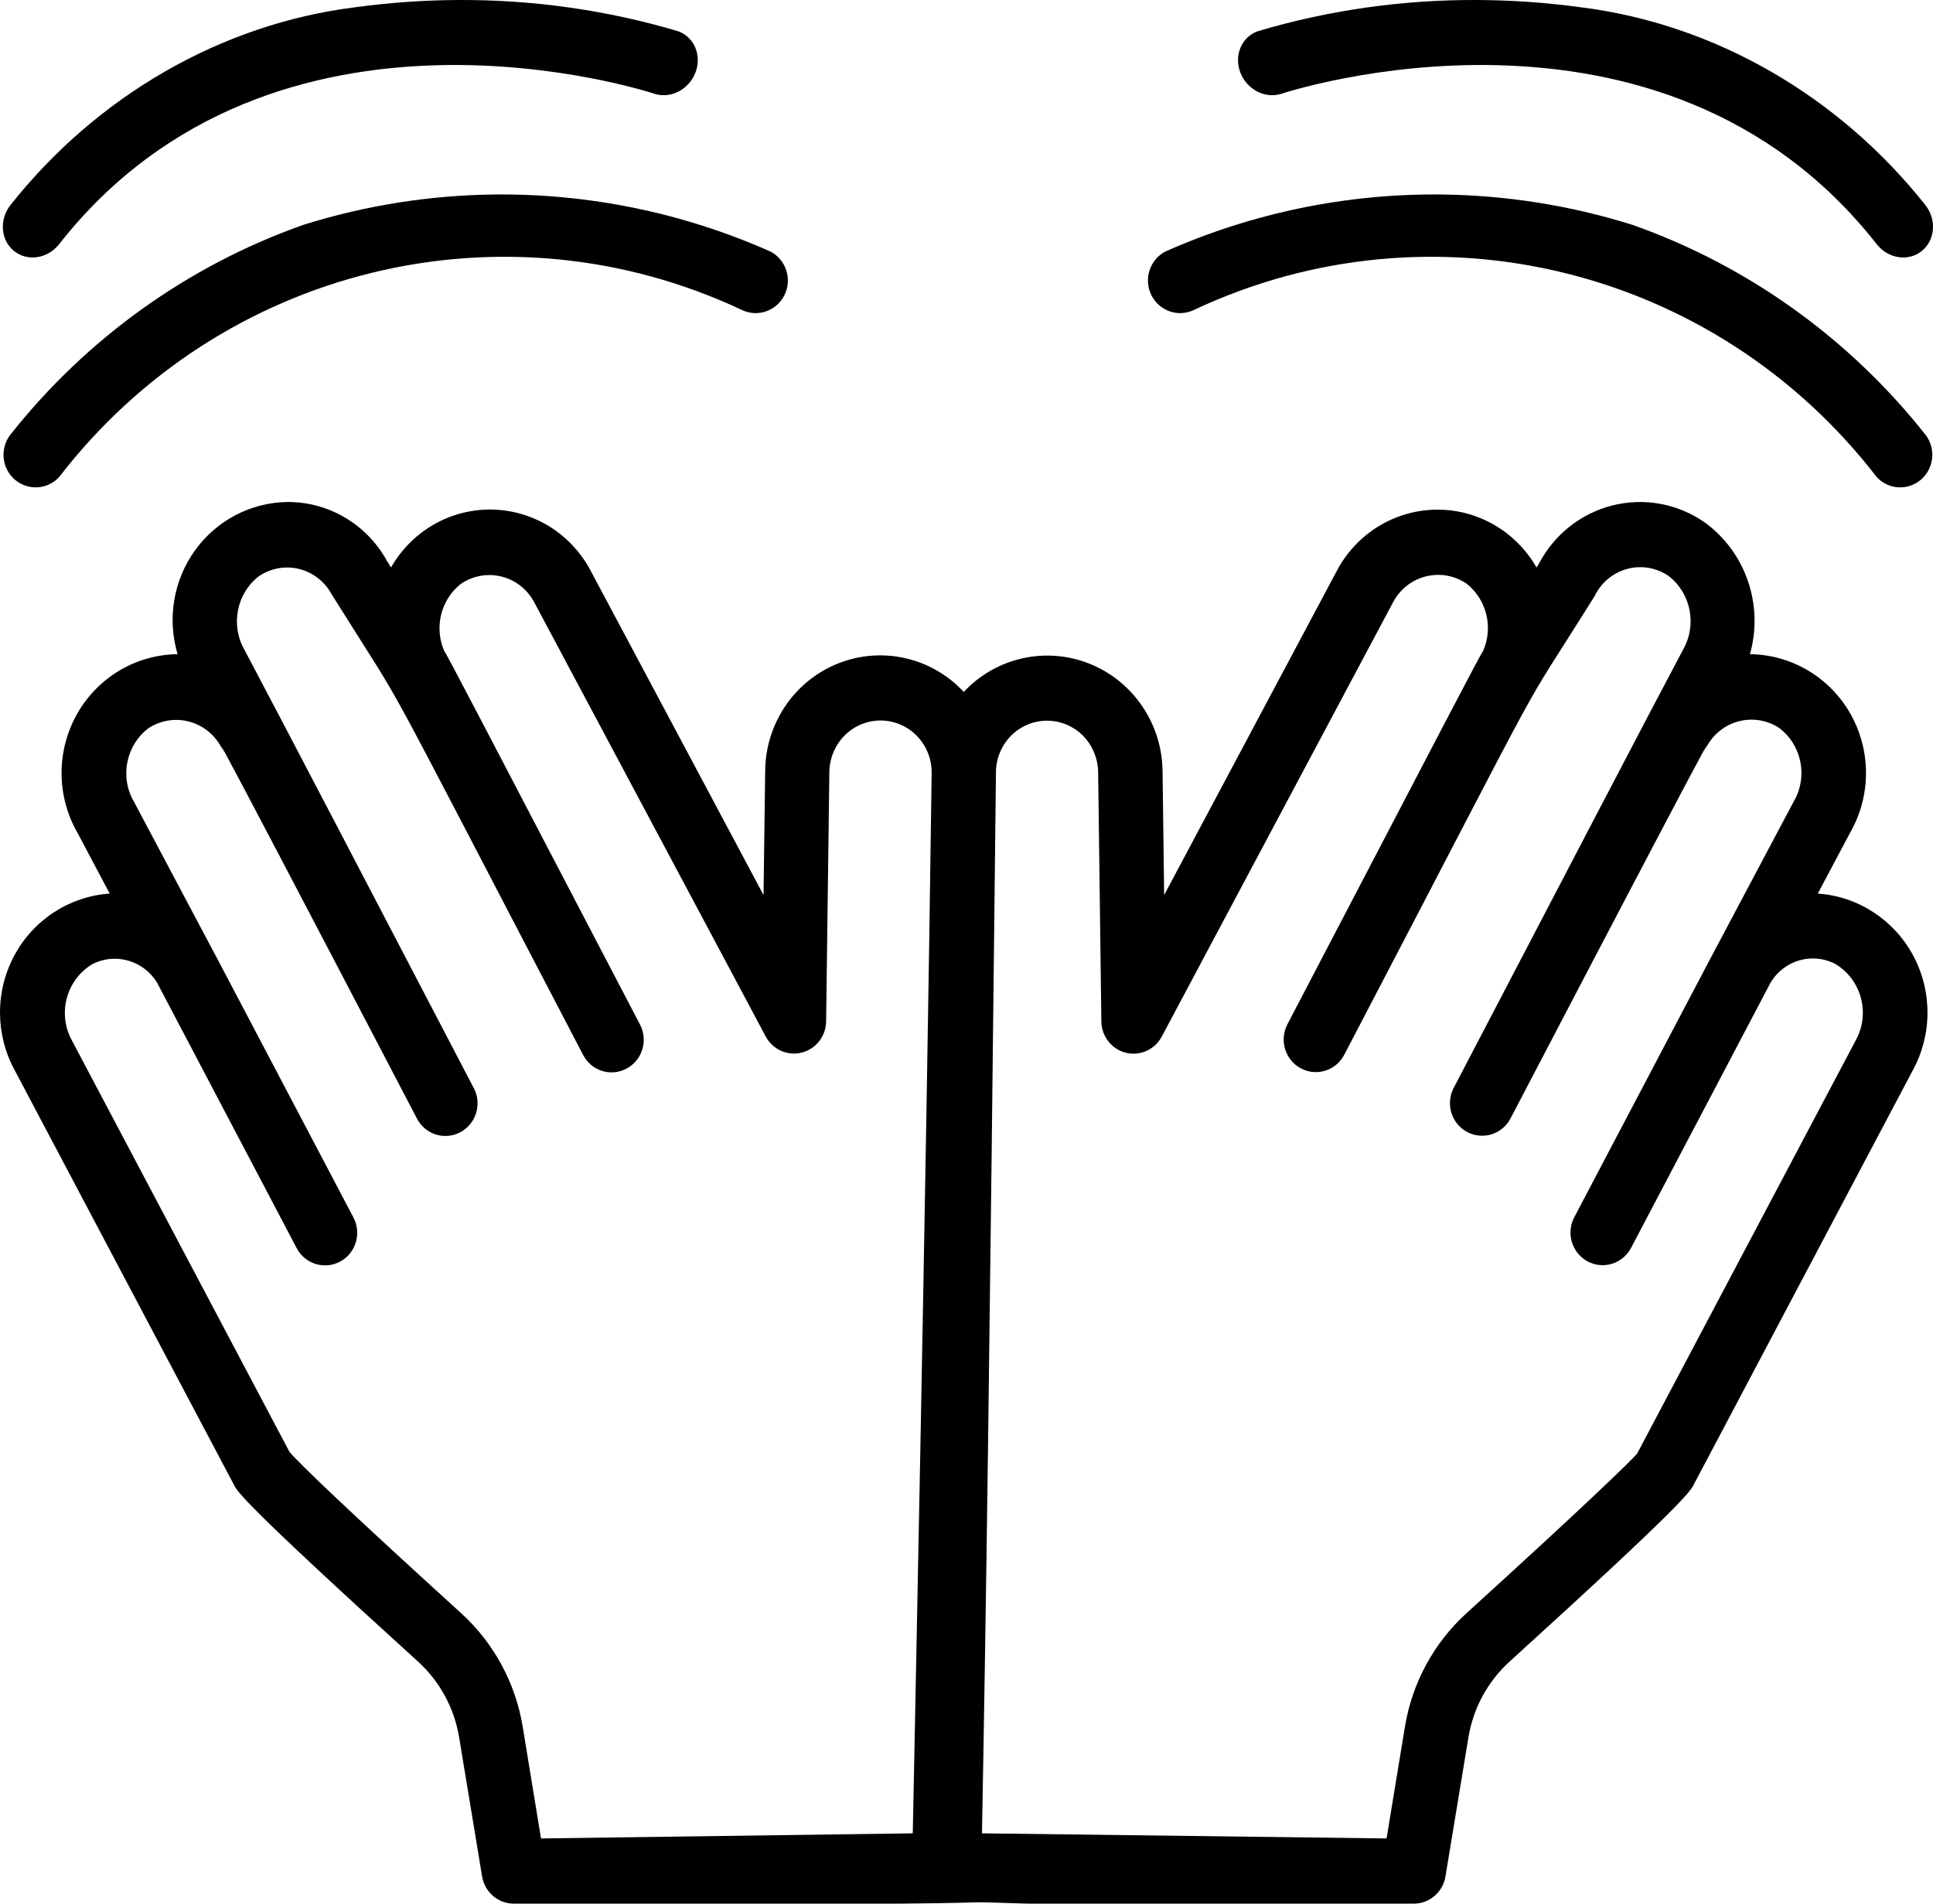<svg width="65" height="64" viewBox="0 0 65 64" fill="none" xmlns="http://www.w3.org/2000/svg">
<path d="M15.388 0C14.239 0.007 13.083 0.088 11.929 0.246C7.448 0.808 3.262 3.215 0.339 6.91C-0.033 7.401 0.027 8.082 0.474 8.44C0.92 8.799 1.589 8.701 1.977 8.223C9.248 -1.055 21.883 3.113 22.011 3.154C22.558 3.327 23.169 3.008 23.387 2.437C23.605 1.866 23.349 1.252 22.812 1.053C20.416 0.339 17.917 -0.014 15.388 0ZM49.707 0C47.178 -0.014 44.679 0.339 42.283 1.053C41.746 1.252 41.49 1.866 41.708 2.437C41.926 3.008 42.537 3.327 43.084 3.154C43.212 3.113 55.847 -1.055 63.118 8.223C63.506 8.701 64.175 8.799 64.621 8.44C65.068 8.082 65.128 7.401 64.756 6.91C61.834 3.215 57.647 0.808 53.166 0.246C52.012 0.088 50.857 0.007 49.707 0ZM16.642 6.539C14.477 6.561 12.309 6.899 10.208 7.557C6.326 8.927 2.903 11.379 0.334 14.633C-0.01 15.099 0.065 15.757 0.505 16.13C0.946 16.503 1.598 16.463 1.99 16.037C7.425 8.984 16.936 6.656 24.946 10.42C25.478 10.678 26.116 10.454 26.38 9.919C26.643 9.384 26.434 8.735 25.911 8.458C22.967 7.151 19.807 6.507 16.642 6.539ZM48.453 6.539C45.288 6.507 42.127 7.151 39.183 8.458C38.66 8.735 38.452 9.384 38.715 9.919C38.979 10.454 39.615 10.678 40.148 10.42C48.158 6.656 57.67 8.984 63.106 16.037C63.497 16.463 64.149 16.503 64.59 16.13C65.03 15.757 65.105 15.099 64.761 14.633C62.192 11.379 58.769 8.927 54.887 7.557C52.786 6.899 50.618 6.561 48.453 6.539ZM9.646 16.877C8.42 16.9 7.275 17.503 6.553 18.509C5.832 19.514 5.617 20.804 5.972 21.994C4.566 22.008 3.274 22.781 2.581 24.022C1.889 25.263 1.9 26.783 2.613 28.012L3.689 30.042C2.335 30.134 1.12 30.925 0.475 32.136C-0.17 33.347 -0.157 34.81 0.509 36.009L7.861 49.909C7.975 50.141 8.151 50.502 14.066 55.871C14.794 56.536 15.278 57.431 15.439 58.411L16.211 63.085C16.298 63.613 16.749 64 17.277 64H30.248C33.966 63.967 31.906 63.918 34.571 64H47.541C48.069 64 48.519 63.613 48.606 63.085L49.378 58.411C49.539 57.431 50.024 56.536 50.752 55.871C56.667 50.498 56.843 50.141 56.971 49.881L64.304 36.014C64.972 34.815 64.986 33.351 64.341 32.139C63.696 30.926 62.482 30.135 61.126 30.042L62.208 28.004C62.917 26.775 62.927 25.255 62.234 24.017C61.54 22.778 60.248 22.007 58.844 21.994C59.313 20.337 58.701 18.559 57.317 17.558C56.413 16.931 55.289 16.725 54.227 16.991C53.164 17.257 52.263 17.968 51.75 18.949L51.669 19.081C50.969 17.855 49.669 17.11 48.273 17.135C46.876 17.16 45.604 17.95 44.948 19.2L39.146 30.092L39.093 25.936C39.079 24.335 38.107 22.902 36.639 22.315C35.17 21.727 33.496 22.102 32.408 23.262C31.323 22.096 29.648 21.719 28.177 22.307C26.706 22.896 25.737 24.332 25.73 25.936L25.675 30.092L19.871 19.205C19.217 17.952 17.945 17.158 16.547 17.131C15.15 17.105 13.848 17.851 13.149 19.078L13.022 18.875C12.345 17.63 11.049 16.862 9.646 16.877ZM55.073 19.07C55.437 19.052 55.799 19.152 56.107 19.362C56.864 19.947 57.072 21.014 56.592 21.848C55.503 23.892 52.417 29.811 48.893 36.555C48.703 36.902 48.713 37.326 48.919 37.663C49.124 38.001 49.494 38.199 49.885 38.182C50.276 38.165 50.628 37.935 50.804 37.581C59.707 20.547 56.776 26.276 57.397 25.087C57.627 24.668 58.018 24.364 58.478 24.247C58.938 24.13 59.425 24.211 59.824 24.471C60.591 25.048 60.803 26.119 60.314 26.951C56.043 35.004 59.574 28.313 52.938 40.922C52.756 41.268 52.769 41.685 52.974 42.018C53.178 42.35 53.542 42.547 53.928 42.534C54.314 42.521 54.664 42.3 54.846 41.955L59.543 33.027C59.995 32.281 60.934 32.01 61.705 32.402C62.592 32.923 62.902 34.069 62.402 34.975L55.052 48.868C54.876 49.087 53.231 50.676 49.31 54.238C48.215 55.236 47.486 56.579 47.243 58.051L46.626 61.808L33.02 61.636C33.16 54.164 33.274 45.842 33.49 26.001C33.479 25.296 33.887 24.653 34.525 24.373C35.163 24.093 35.905 24.23 36.405 24.721C36.735 25.051 36.922 25.499 36.927 25.969L37.035 34.341C37.041 34.84 37.379 35.273 37.857 35.393C38.336 35.512 38.833 35.288 39.067 34.848L46.849 20.239C47.08 19.807 47.479 19.495 47.949 19.378C48.419 19.26 48.916 19.349 49.317 19.623C49.995 20.161 50.222 21.098 49.868 21.893C49.733 22.083 48.766 23.96 43.292 34.435C43.013 34.97 43.213 35.633 43.74 35.916C44.268 36.2 44.922 35.997 45.202 35.462C52.704 21.105 50.726 24.668 53.621 20.042C53.837 19.591 54.235 19.258 54.712 19.128C54.831 19.095 54.952 19.076 55.073 19.07V19.07ZM9.709 19.08C9.827 19.084 9.944 19.1 10.06 19.129C10.524 19.244 10.919 19.551 11.149 19.975C13.983 24.51 12.14 21.174 19.61 35.47C19.791 35.816 20.14 36.038 20.526 36.052C20.912 36.066 21.277 35.87 21.482 35.538C21.687 35.206 21.701 34.788 21.52 34.443C16.046 23.968 15.079 22.091 14.944 21.9C14.59 21.106 14.818 20.169 15.495 19.631C15.897 19.356 16.395 19.266 16.866 19.384C17.337 19.502 17.736 19.817 17.965 20.25L25.747 34.844C25.981 35.284 26.479 35.508 26.957 35.389C27.436 35.269 27.774 34.837 27.78 34.337L27.888 25.964C27.893 25.494 28.08 25.047 28.41 24.717C28.91 24.224 29.654 24.085 30.294 24.367C30.933 24.648 31.342 25.294 31.328 26.001C31.147 39.961 30.693 61.537 30.693 61.636L18.192 61.808L17.577 58.052C17.334 56.58 16.605 55.236 15.51 54.238C11.697 50.775 10.036 49.176 9.735 48.814L2.417 34.978C1.921 34.071 2.232 32.928 3.117 32.408C3.889 32.022 4.823 32.292 5.279 33.032L9.976 41.962C10.257 42.496 10.913 42.698 11.44 42.413C11.967 42.128 12.165 41.464 11.884 40.93C5.404 28.612 8.684 34.839 4.512 26.968C4.018 26.134 4.23 25.055 5.001 24.476C5.4 24.219 5.887 24.139 6.345 24.256C6.804 24.373 7.194 24.677 7.426 25.095C8.046 26.281 5.17 20.658 14.012 37.589C14.188 37.943 14.54 38.172 14.931 38.19C15.322 38.206 15.691 38.008 15.897 37.671C16.103 37.333 16.113 36.909 15.922 36.563C12.826 30.636 9.318 23.909 8.224 21.854C7.744 21.021 7.951 19.955 8.708 19.37C9.006 19.168 9.357 19.069 9.709 19.08V19.08Z" fill="black"/>
</svg>
